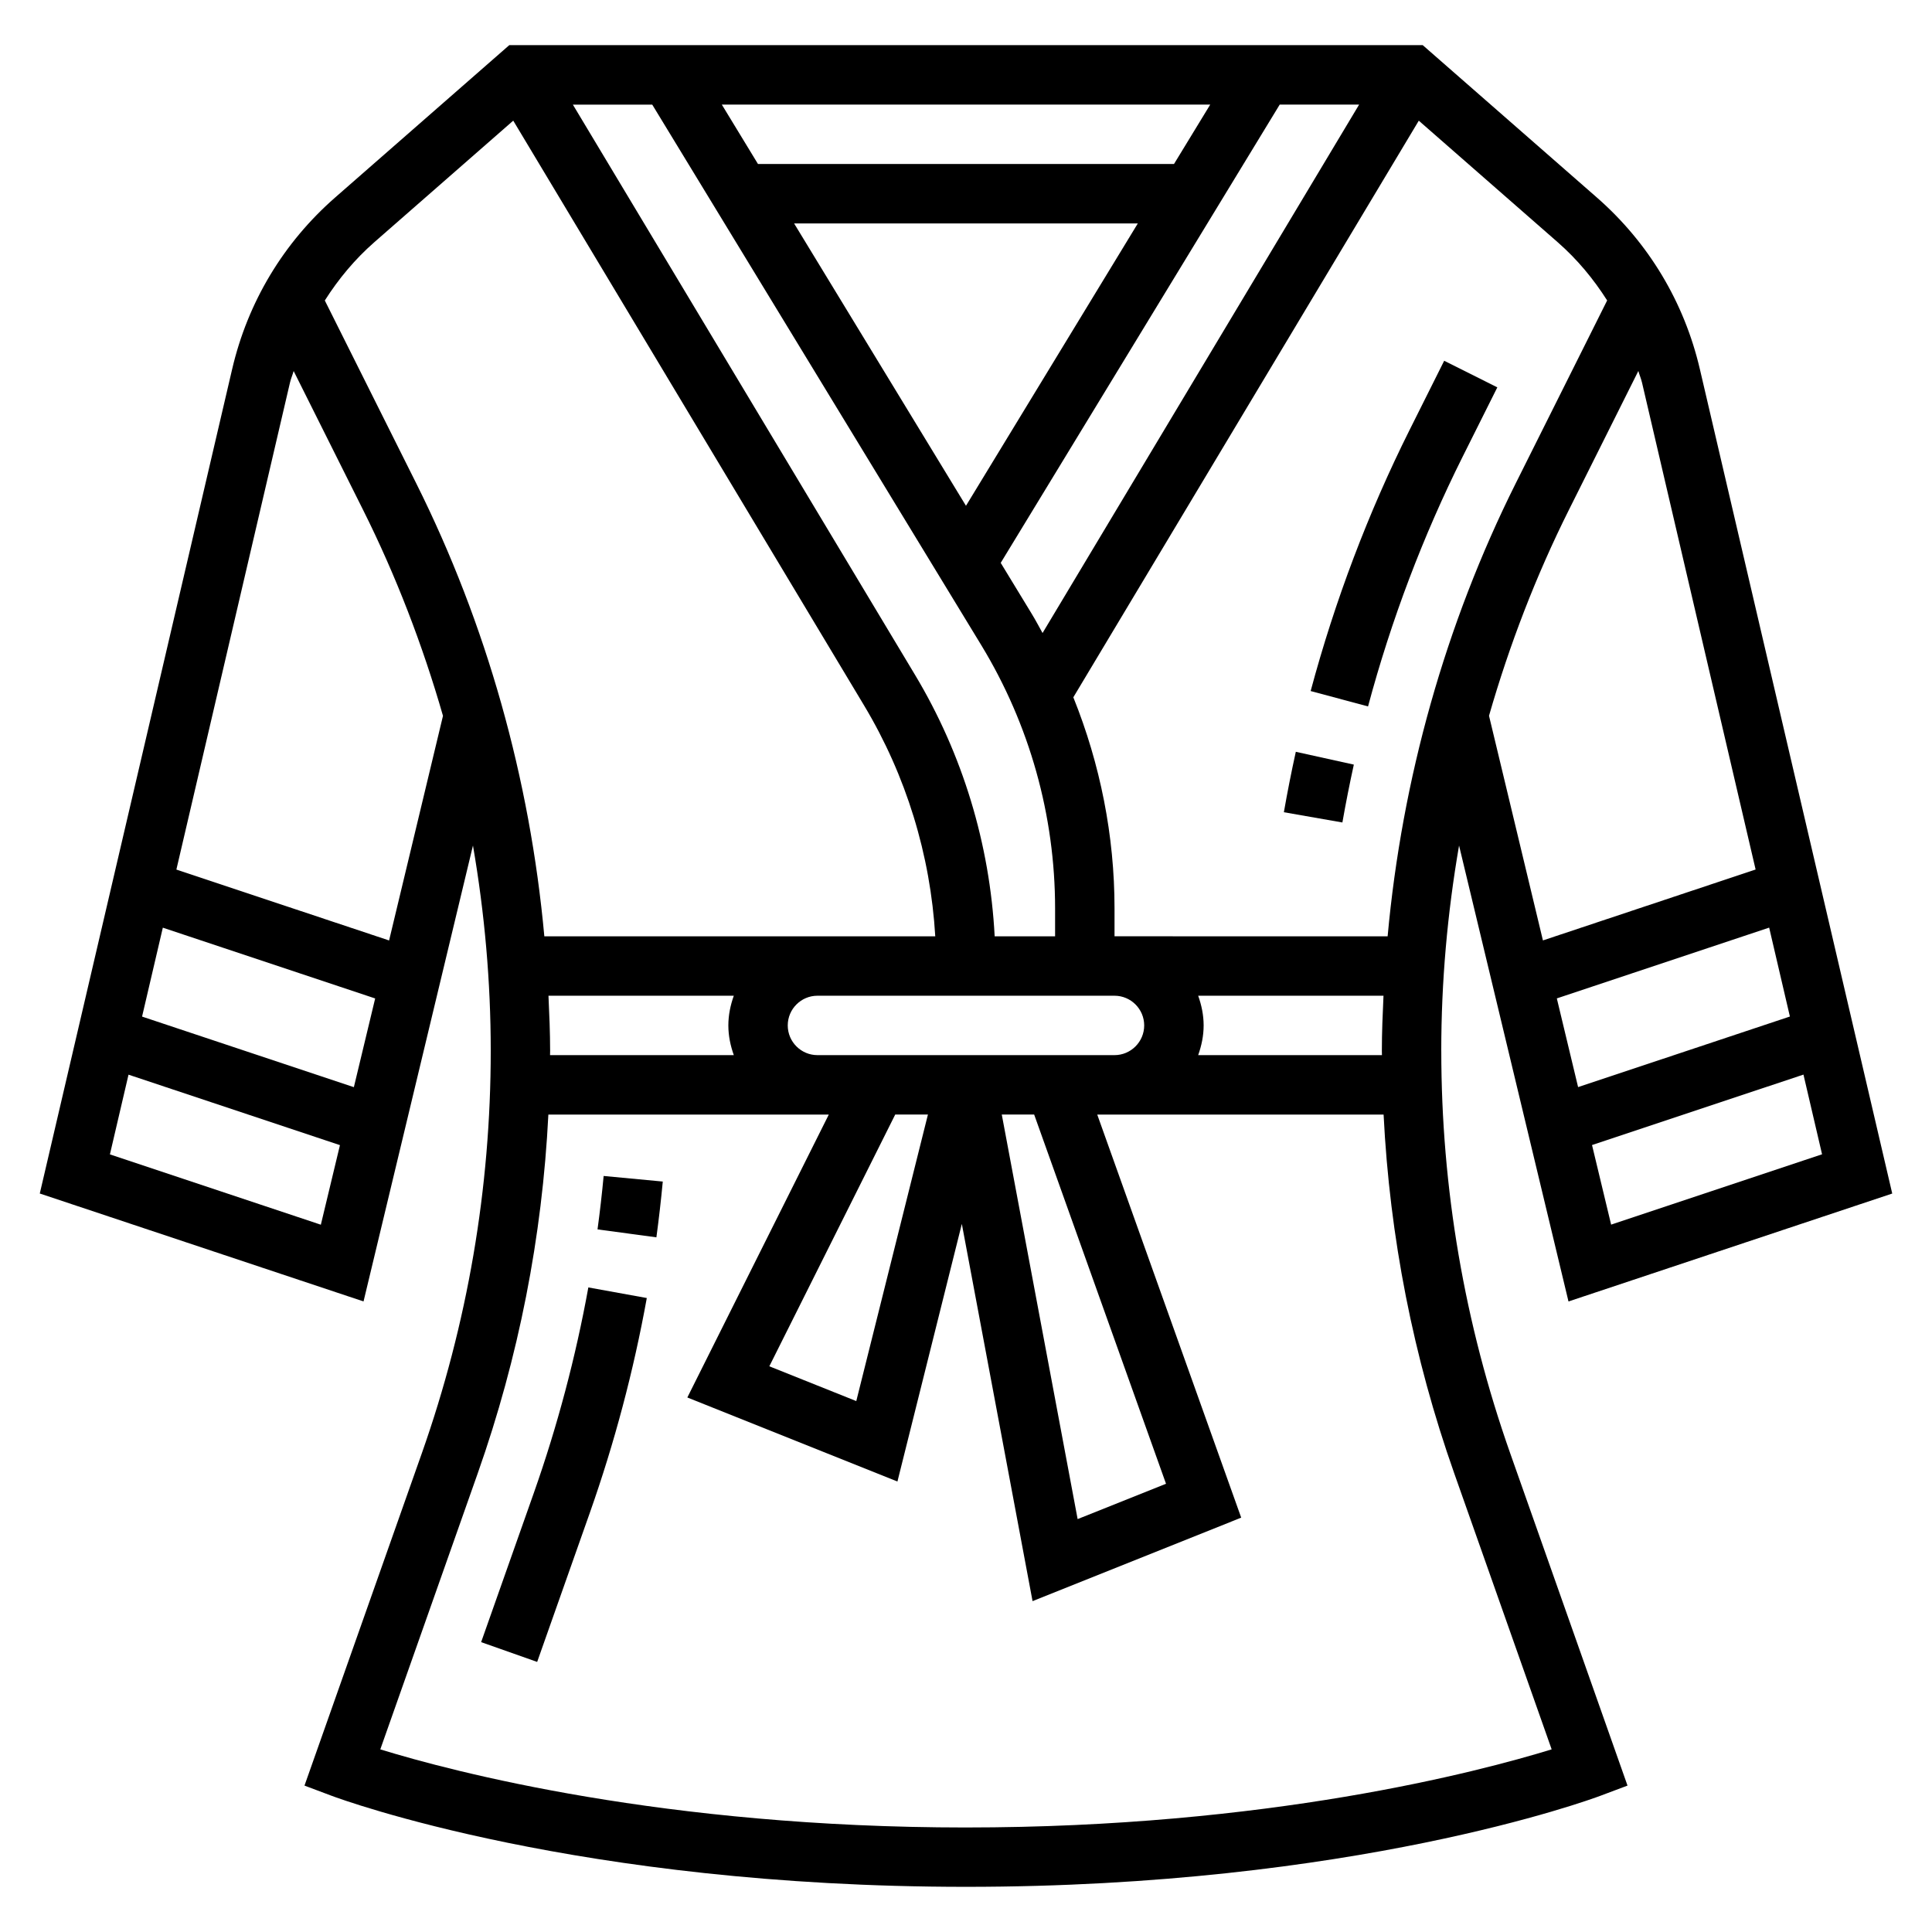 <?xml version="1.0" encoding="UTF-8"?>
<!-- Uploaded to: SVG Repo, www.svgrepo.com, Generator: SVG Repo Mixer Tools -->
<svg fill="#000000" width="800px" height="800px" version="1.1" viewBox="144 144 512 512" xmlns="http://www.w3.org/2000/svg">
 <g>
  <path d="m285.47 539.64-13.965 39.543 14.848 5.242 13.965-39.543c6.535-18.516 11.609-37.652 15.09-56.891l-15.492-2.809c-3.34 18.418-8.195 36.738-14.445 54.457z"/>
  <path d="m302.35 469.8 15.602 2.109c0.66-4.902 1.227-9.84 1.691-14.785l-15.672-1.48c-0.441 4.731-0.984 9.457-1.621 14.156z"/>
  <path d="m517.56 257.93c-10.973 21.965-19.797 45.242-26.223 69.203l15.207 4.078c6.148-22.938 14.594-45.219 25.098-66.234l9.164-18.324-14.082-7.047z"/>
  <path d="m484.24 359.25 15.508 2.715c0.898-5.125 1.914-10.242 3.031-15.336l-15.375-3.394c-1.172 5.316-2.231 10.66-3.164 16.016z"/>
  <path d="m525.95 422.45c0-18.207 1.613-36.414 4.715-54.371l29 120.82 85.797-28.598-50.98-218.47c-4.141-17.75-13.586-33.488-27.301-45.492l-46.141-40.371h-242.08l-46.137 40.367c-13.723 12.004-23.16 27.734-27.301 45.492l-50.98 218.47 85.797 28.598 29-120.82c3.098 17.961 4.711 36.168 4.711 54.375 0 36.441-6.148 72.344-18.277 106.72l-31.082 88.031 7.227 2.715c2.629 0.984 65.496 24.113 168.09 24.113s165.45-23.129 168.07-24.113l7.227-2.715-31.078-88.039c-12.125-34.371-18.273-70.281-18.273-106.71zm30.625-13.863 56.27-18.758 5.496 23.562-56.129 18.703zm14.391 59.953-5.062-21.09 56.031-18.672 4.93 21.121zm38.289-94.109-56.363 18.789-14.289-59.535c5.406-18.805 12.461-37.141 21.207-54.633l18.367-36.738c0.293 1.047 0.73 2.031 0.977 3.094zm-39.344-150.81-24.191 48.391c-18.703 37.414-30.172 78.438-33.984 120.12l-72.375-0.004v-7.383c0-19.262-3.785-38.227-10.918-55.953l91.551-152.81 36.816 32.211c5.164 4.519 9.504 9.754 13.102 15.43zm-59.68 200h-48.703c0.879-2.469 1.449-5.102 1.449-7.871 0-2.769-0.566-5.398-1.449-7.871h49.113c-0.223 4.856-0.434 9.715-0.434 14.578 0 0.387 0.023 0.773 0.023 1.164zm-120.32 15.746-18.988 75.934-23.043-9.219 33.363-66.715zm28.152 0 34.945 97.848-23.426 9.359-20.102-107.21zm-57.43-15.746c-4.336 0-7.871-3.527-7.871-7.871s3.535-7.871 7.871-7.871h78.719c4.336 0 7.871 3.527 7.871 7.871s-3.535 7.871-7.871 7.871zm-71.281-15.742h49.113c-0.879 2.473-1.445 5.102-1.445 7.871 0 2.769 0.566 5.398 1.449 7.871h-48.703c0-0.395 0.023-0.781 0.023-1.164-0.004-4.863-0.215-9.723-0.438-14.578zm128.13-101.11-8.281-13.602 73.938-121.45h21.043l-83.895 140.04c-0.93-1.668-1.812-3.356-2.805-4.984zm-63.039-103.56h91.094l-45.543 74.832zm100.68-15.746h-110.25l-9.582-15.742h129.43zm-51.082 127.5c12.801 21.043 19.57 45.168 19.57 69.793v7.383h-16.012c-1.281-24.434-8.477-48.238-21.105-69.289l-90.676-151.12h21.035zm-160.85-106.77 36.824-32.219 92.977 154.98c11.156 18.602 17.586 39.613 18.863 61.188h-103.6c-3.809-41.684-15.281-82.703-33.984-120.12l-24.191-48.391c3.602-5.672 7.938-10.906 13.109-15.434zm-56.039 181.65 56.27 18.758-5.644 23.508-56.129-18.703zm-14.023 60.078 4.93-21.121 56.031 18.672-5.062 21.09zm73.984-56.688-56.371-18.789 30.102-129.03c0.242-1.062 0.684-2.047 0.977-3.086l18.367 36.738c8.746 17.492 15.793 35.824 21.207 54.641zm152.88 235.07c-79.941 0-135.96-14.777-155.21-20.703l25.828-73.18c10.848-30.742 17.09-62.629 18.711-95.047h74.316l-37.488 74.973 55.68 22.27 17.066-68.266 18.742 99.969 55.293-22.129-38.152-106.82h75.887c1.621 32.418 7.863 64.312 18.711 95.047l25.828 73.18c-19.254 5.926-75.273 20.703-155.21 20.703z"/>
 </g>
</svg>